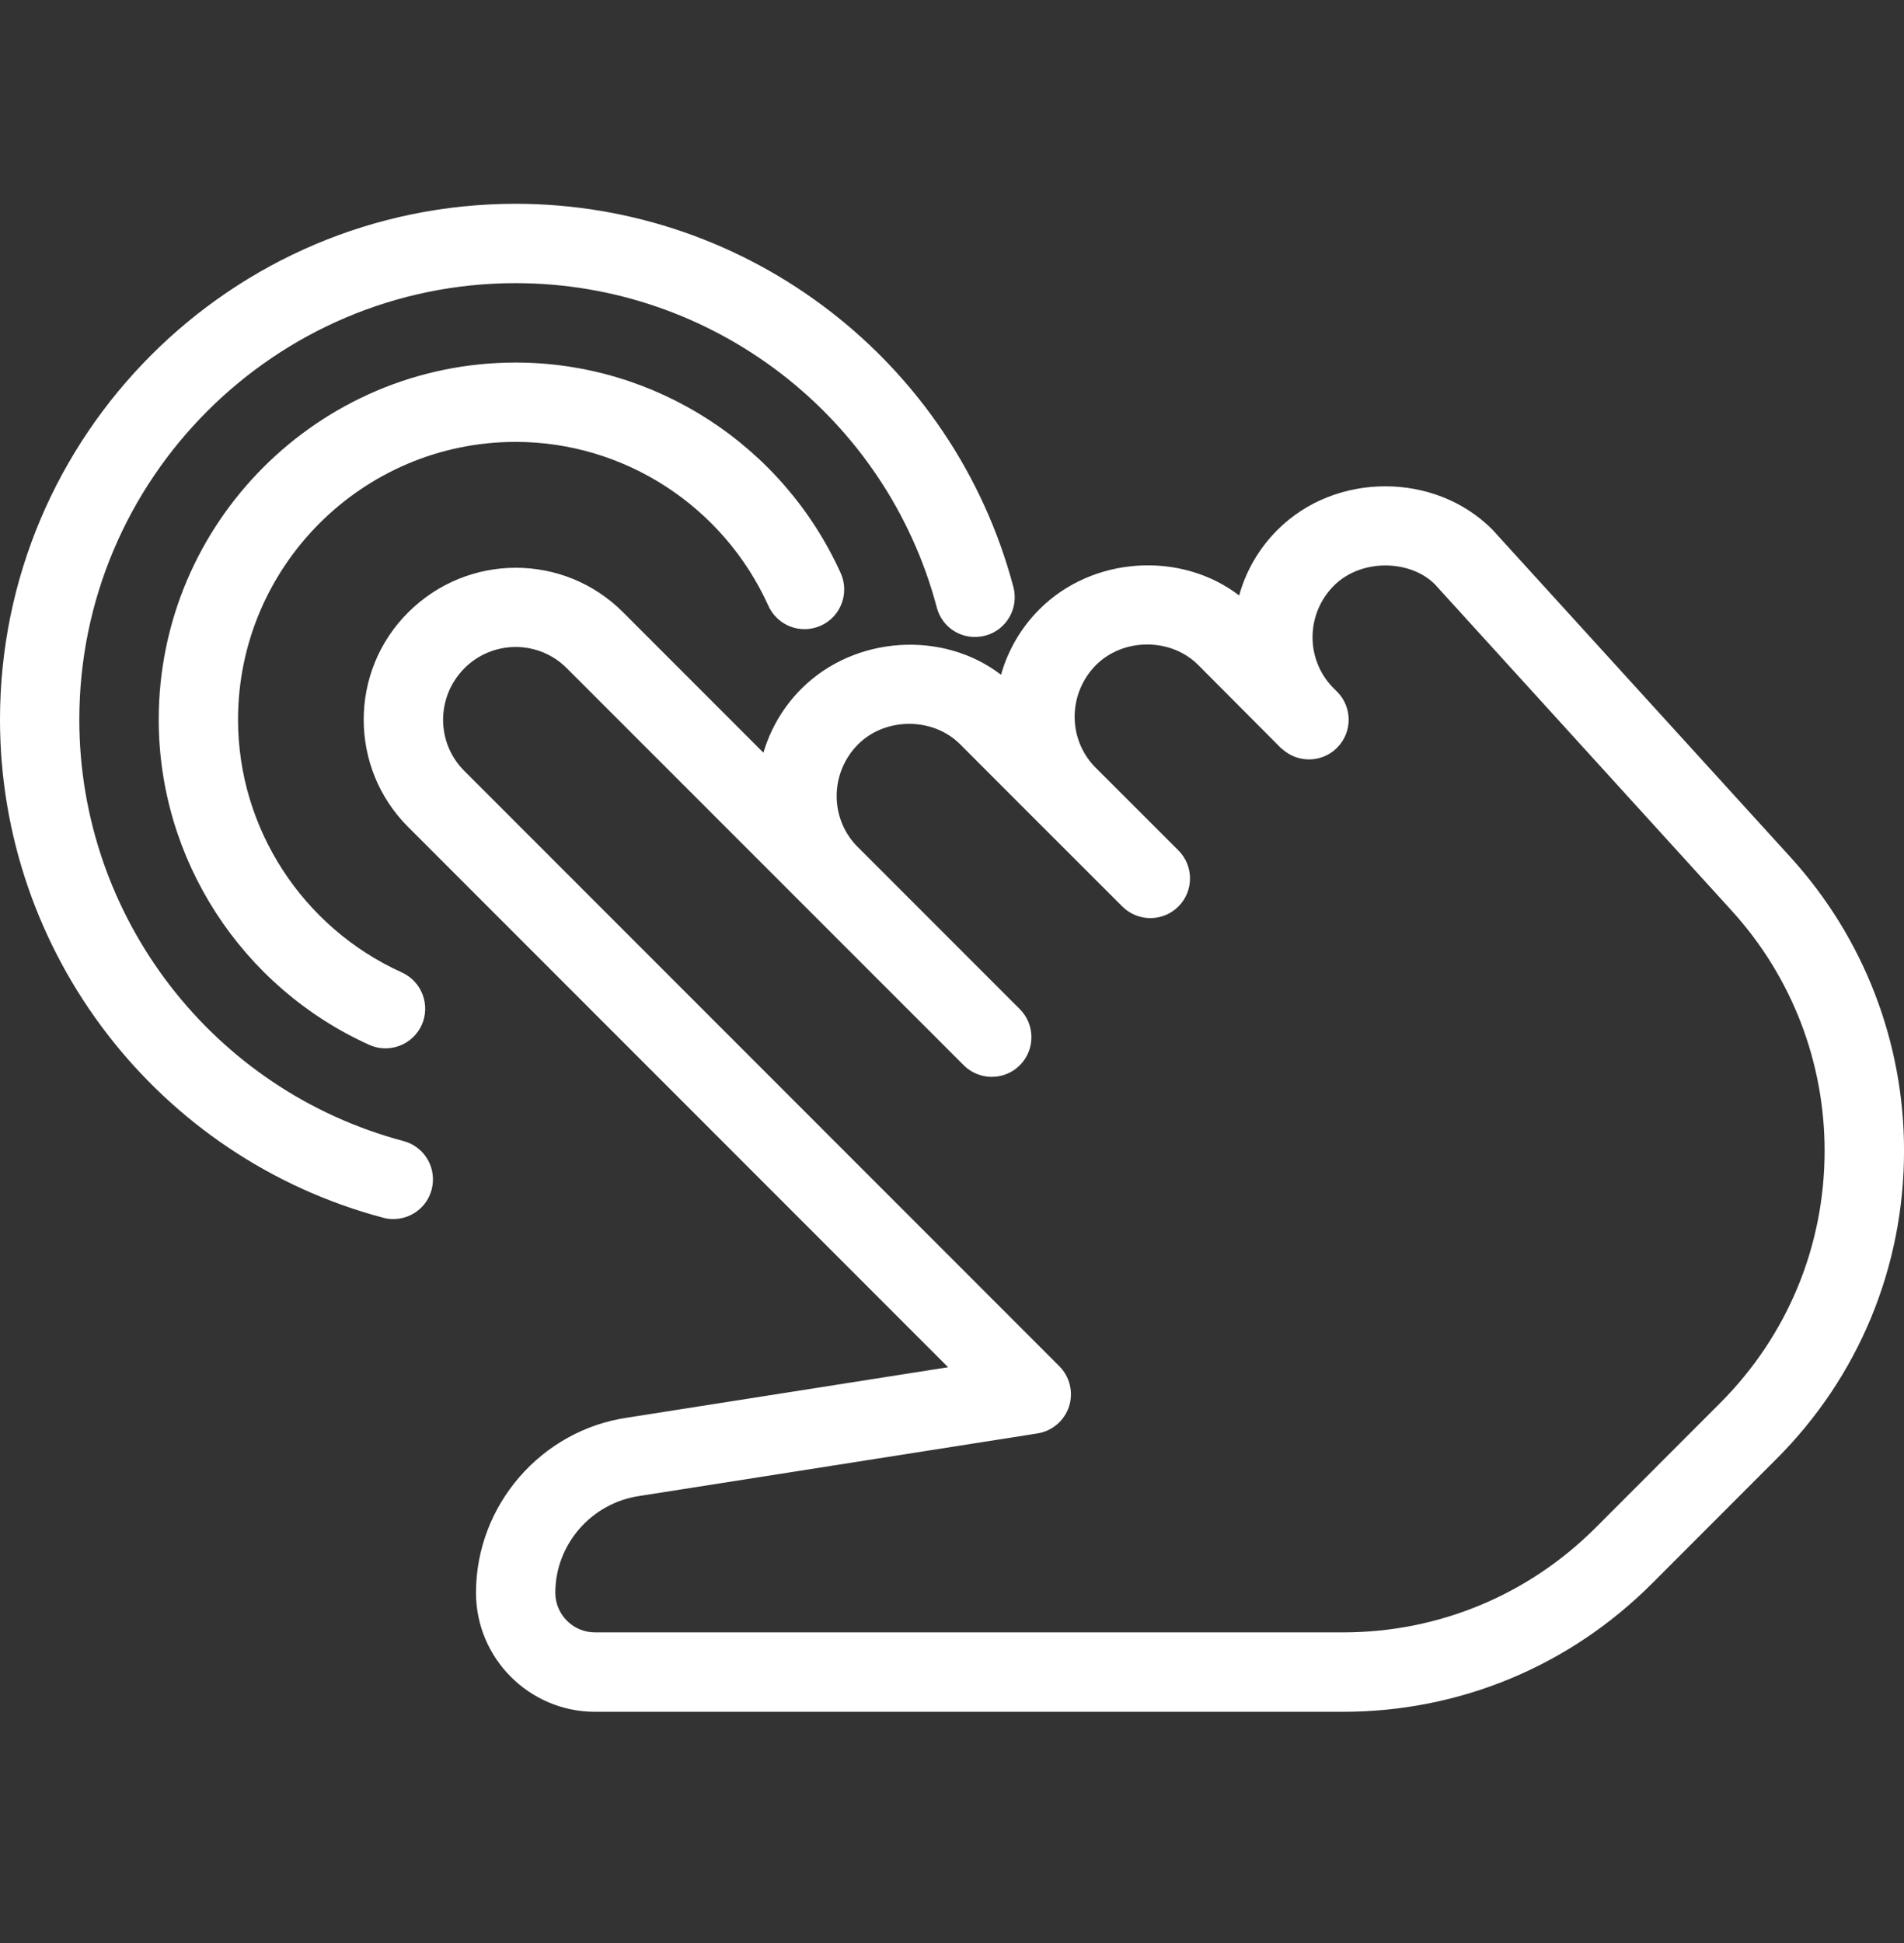 <?xml version="1.0" encoding="UTF-8"?>
<svg xmlns="http://www.w3.org/2000/svg" width="50" height="51" viewBox="0 0 50 51" fill="none">
  <rect x="0" y="0" width="50" height="51" fill="#333333" stroke="none"/>
  <g clip-path="url(#clip0_2074_97)">
    <path d="M47.022 22.503L39.187 13.897C37.685 12.39 35.076 12.38 33.547 13.909C33.053 14.403 32.716 14.997 32.541 15.63C31.02 14.463 28.7 14.59 27.297 15.992C26.819 16.469 26.471 17.061 26.287 17.711C24.77 16.544 22.448 16.678 21.048 18.076C20.579 18.543 20.235 19.122 20.048 19.757L16.356 16.065C14.804 14.515 12.284 14.511 10.715 16.078C9.163 17.628 9.163 20.152 10.715 21.704L24.898 35.887L16.489 37.208C14.215 37.533 12.5 39.508 12.5 41.806C12.5 43.529 13.902 44.931 15.625 44.931H35.268C38.326 44.931 41.203 43.739 43.374 41.573L46.649 38.296C48.811 36.135 50.001 33.26 50.001 30.204C50.001 27.35 48.942 24.615 47.022 22.503ZM45.174 36.825L41.899 40.102C40.126 41.873 37.77 42.847 35.268 42.847H15.625C15.052 42.847 14.583 42.381 14.583 41.806C14.583 40.539 15.529 39.45 16.796 39.266L27.243 37.625C27.631 37.564 27.95 37.291 28.073 36.919C28.193 36.548 28.095 36.137 27.818 35.86L12.188 20.23C11.45 19.49 11.45 18.288 12.2 17.536C12.556 17.181 13.039 16.982 13.542 16.982C14.027 16.982 14.513 17.167 14.883 17.538L21 23.654C21.014 23.671 21.033 23.688 21.05 23.704L25.308 27.961C25.714 28.367 26.375 28.367 26.781 27.961C27.187 27.554 27.187 26.894 26.781 26.488L22.487 22.194C21.785 21.453 21.798 20.276 22.535 19.536C23.252 18.823 24.498 18.819 25.214 19.536L27.262 21.586C27.275 21.598 27.285 21.611 27.298 21.621L29.473 23.794C29.879 24.2 30.539 24.2 30.945 23.794C31.352 23.388 31.352 22.727 30.945 22.321L28.745 20.123C28.035 19.382 28.044 18.197 28.785 17.453C29.5 16.74 30.747 16.736 31.464 17.453L33.639 19.636C33.641 19.638 33.641 19.64 33.643 19.64L33.645 19.642L33.654 19.646C33.654 19.646 33.654 19.648 33.656 19.648L33.658 19.651L33.66 19.653H33.664C34.076 20.036 34.718 20.026 35.114 19.625C35.518 19.219 35.518 18.561 35.112 18.155L34.987 18.03C34.283 17.288 34.293 16.109 35.032 15.369C35.749 14.657 37.028 14.688 37.678 15.334L45.478 23.907C47.051 25.636 47.915 27.871 47.915 30.206C47.915 32.704 46.94 35.056 45.174 36.825Z" fill="white"></path>
    <path d="M33.652 19.647H33.654L33.65 19.645C33.652 19.647 33.654 19.647 33.652 19.647ZM22.078 15.045C20.559 11.686 17.211 9.516 13.543 9.516C8.374 9.516 4.168 13.722 4.168 18.89C4.168 22.557 6.339 25.907 9.695 27.425C9.947 27.539 10.233 27.547 10.492 27.45C10.75 27.352 10.96 27.156 11.074 26.905C11.309 26.38 11.078 25.763 10.553 25.525C7.941 24.344 6.251 21.74 6.251 18.89C6.251 14.87 9.522 11.599 13.543 11.599C16.393 11.599 18.997 13.288 20.178 15.901C20.234 16.026 20.314 16.138 20.414 16.232C20.514 16.326 20.631 16.399 20.759 16.447C20.887 16.496 21.024 16.518 21.161 16.514C21.298 16.509 21.432 16.478 21.557 16.422C22.08 16.186 22.313 15.568 22.078 15.045Z" fill="white"></path>
    <path d="M26.613 15.409C25.041 9.486 19.664 5.349 13.541 5.349C6.075 5.349 0 11.424 0 18.89C0 25.013 4.137 30.39 10.062 31.963C10.152 31.988 10.241 31.998 10.329 31.998C10.791 31.998 11.212 31.692 11.335 31.225C11.483 30.669 11.154 30.098 10.595 29.95C5.585 28.619 2.083 24.071 2.083 18.89C2.083 12.572 7.225 7.432 13.541 7.432C18.72 7.432 23.27 10.932 24.601 15.945C24.747 16.499 25.299 16.832 25.876 16.684C26.43 16.536 26.759 15.965 26.613 15.409Z" fill="white"></path>
  </g>
  <defs>
    <clipPath id="clip0_2074_97">
      <rect width="50" height="50" fill="white" transform="translate(0 0.14)"></rect>
    </clipPath>
  </defs>
</svg>
